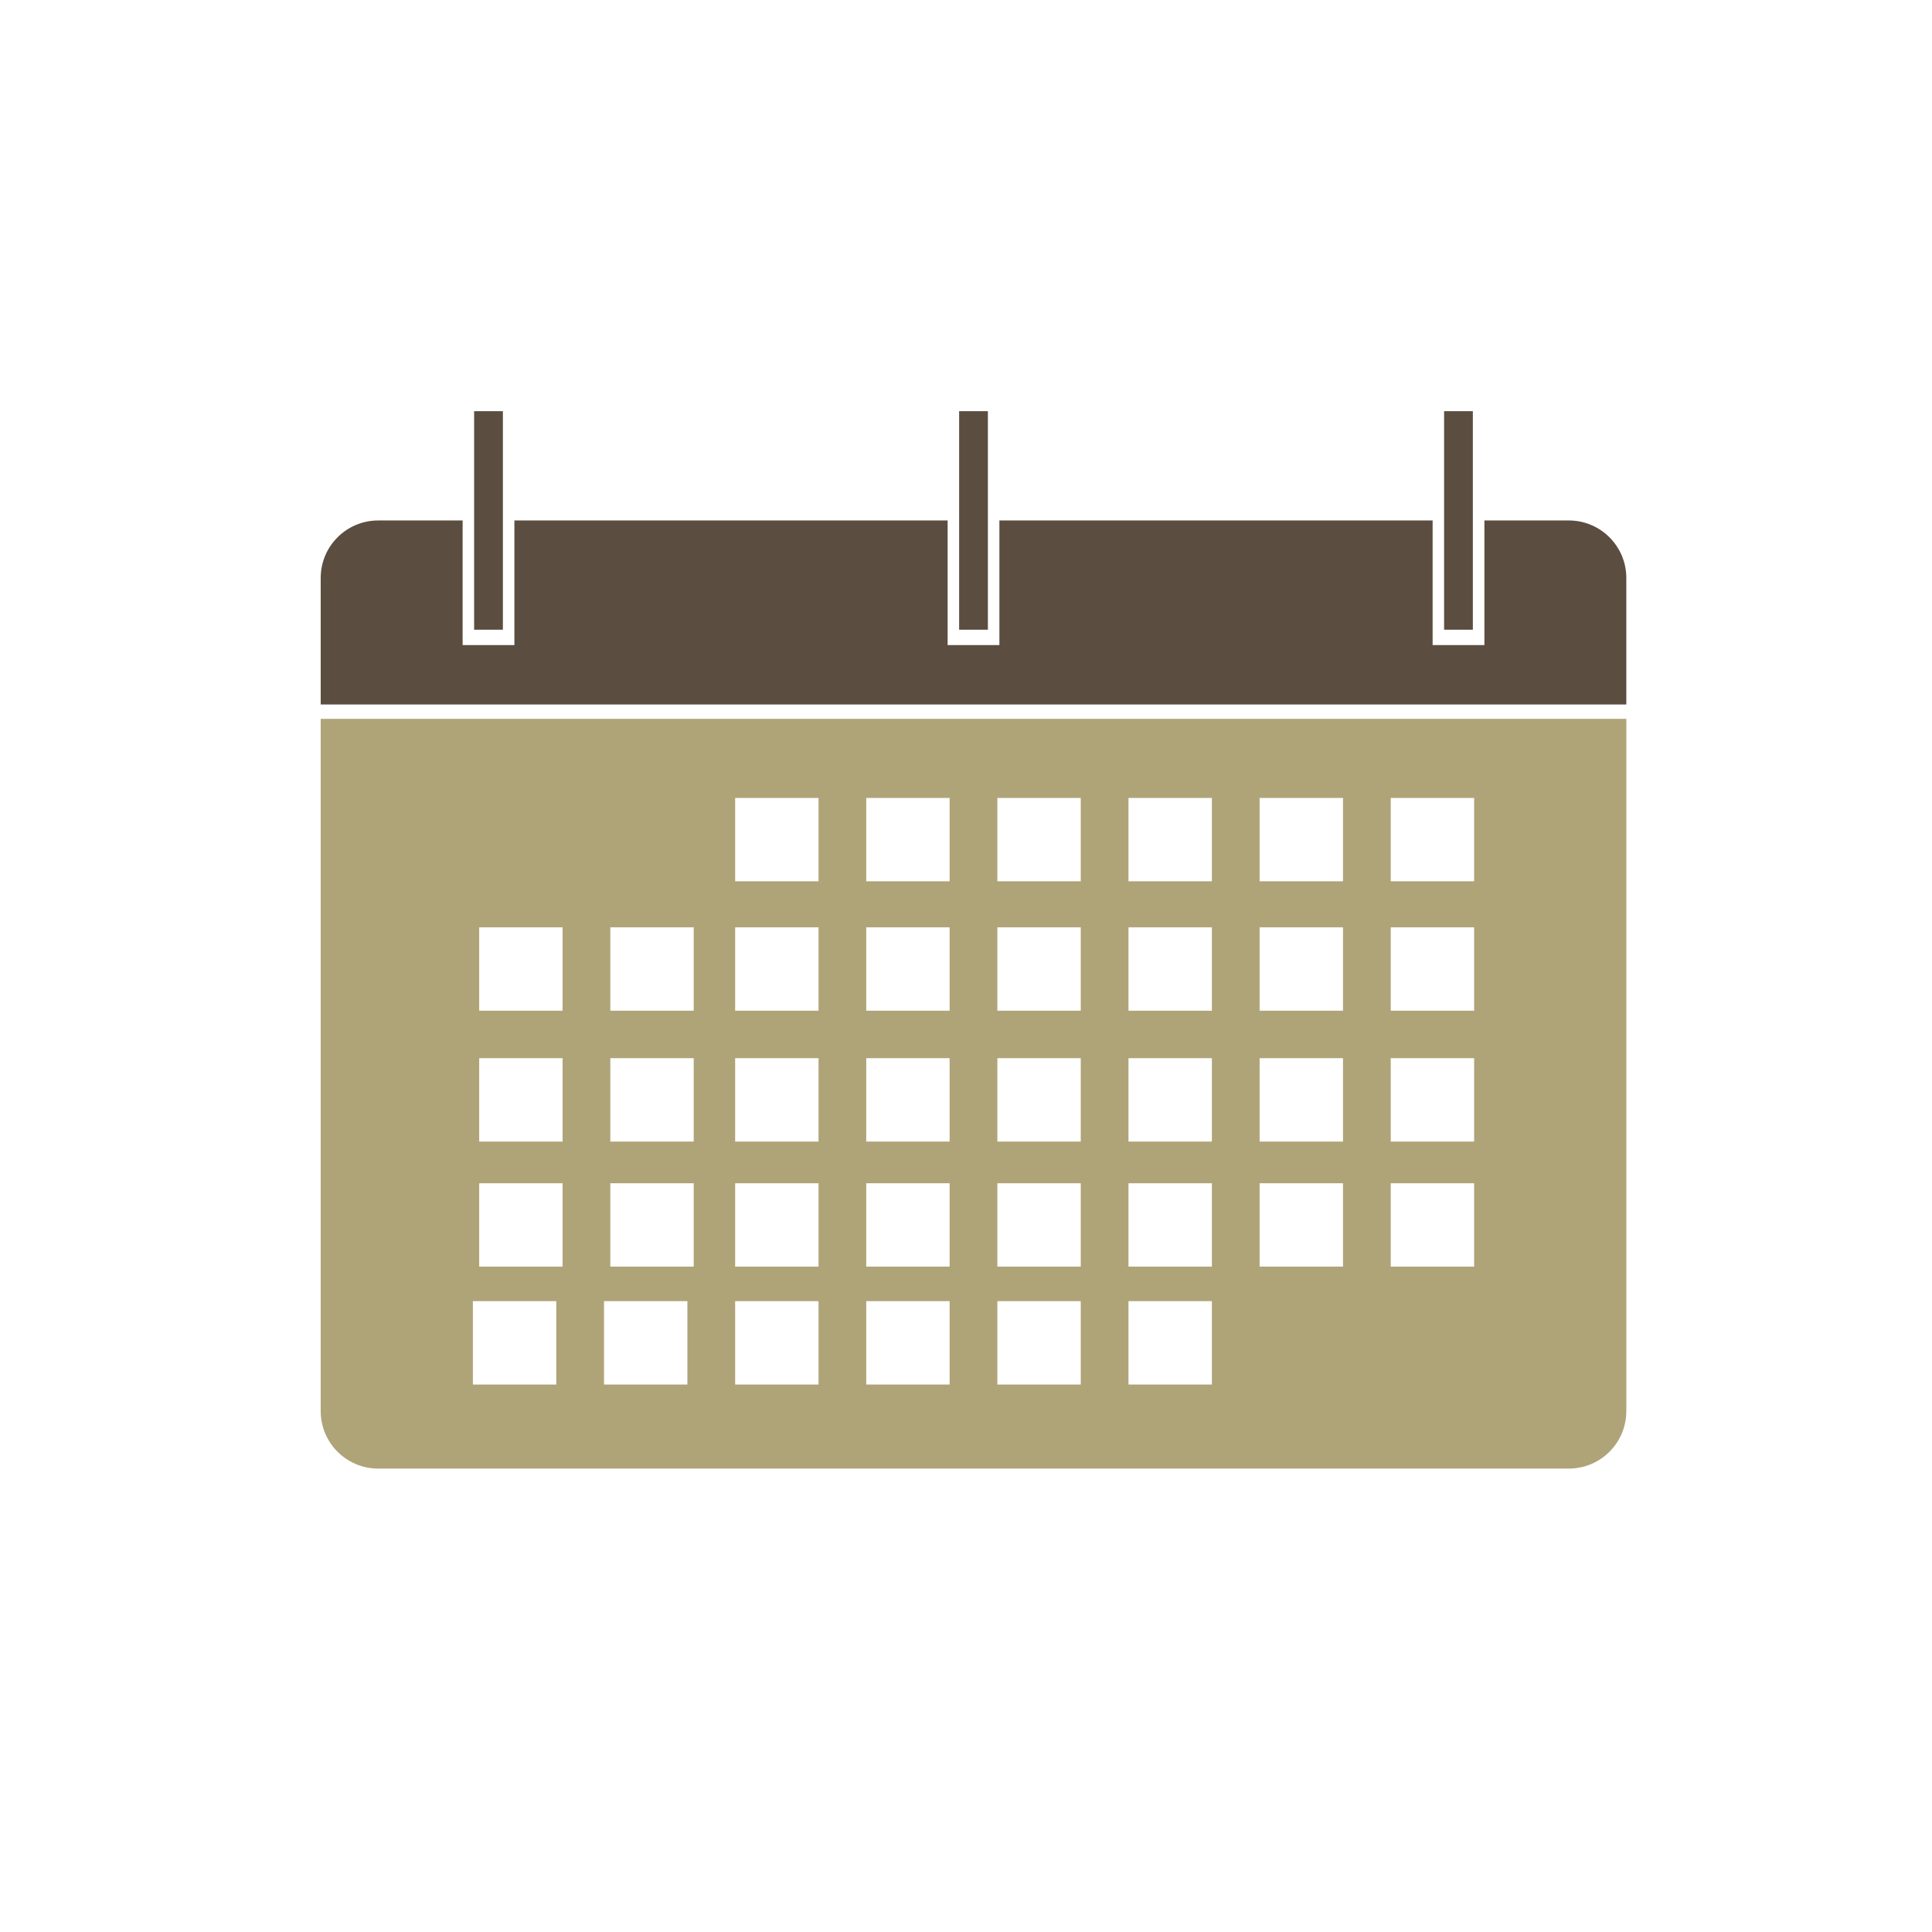 <?xml version="1.0" encoding="utf-8"?>
<!-- Generator: Adobe Illustrator 25.2.0, SVG Export Plug-In . SVG Version: 6.00 Build 0)  -->
<svg version="1.1" xmlns="http://www.w3.org/2000/svg" xmlns:xlink="http://www.w3.org/1999/xlink" x="0px" y="0px"
	 viewBox="0 0 512 512" style="enable-background:new 0 0 512 512;" xml:space="preserve">
<style type="text/css">
	.st0{fill:#E6E6E6;}
	.st1{fill:#E9EBA6;}
	.st2{fill:#006837;}
	.st3{opacity:0.75;fill:#006837;}
	.st4{opacity:0.8;fill:#006837;}
	.st5{opacity:0.6;fill:#006837;}
	.st6{fill:none;}
	.st7{opacity:0.52;fill:#006837;}
	.st8{fill:#2C8F60;}
	.st9{opacity:0.6;fill:#1F8F59;}
	.st10{opacity:0.52;}
	.st11{opacity:0.55;}
	.st12{fill:#5B4D3F;}
	.st13{opacity:0.21;fill:#006837;}
	.st14{fill:#095E38;}
	.st15{fill:#AFA378;}
	.st16{opacity:0.51;fill:#006837;}
	.st17{fill:#40916B;}
	.st18{opacity:0.64;fill:#006837;}
	.st19{fill:#50AD8E;}
	.st20{opacity:0.64;fill:#5B4D3F;}
	.st21{opacity:0.8;fill:#5B4D3F;}
	.st22{opacity:0.4;fill:#006837;}
</style>
<g id="FOND">
</g>
<g id="ICONS">
	<g id="LAVE_x5F_LINGE">
	</g>
	<g id="FLOCON">
	</g>
	<g id="LINGE">
	</g>
	<g id="Calque_21">
	</g>
	<g id="Calque_18">
	</g>
	<g id="ACCUEIL">
	</g>
	<g id="HORLOGE">
	</g>
	<g id="TV">
	</g>
	<g id="WIFI">
	</g>
	<g id="ANIMEAUX">
	</g>
	<g id="SIEGE_ENFANT">
	</g>
	<g id="PARKING">
	</g>
	<g id="HANDICAPE">
	</g>
	<g id="TERRASSE">
	</g>
	<g id="RESTAURATION">
	</g>
	<g id="ADRESSE">
	</g>
	<g id="RESERVATION">
		<g>
			<path class="st12" d="M415.75,137.93h-22.37v33.02h-13.72v-33.02H264.85v33.02h-13.72v-33.02H136.32v33.02H122.6v-33.02h-22.37
				c-8.42,0-15.24,6.82-15.24,15.24v33.53h346v-33.53C430.99,144.75,424.16,137.93,415.75,137.93z"/>
			<path class="st15" d="M84.99,373.95c0,8.42,6.82,15.24,15.24,15.24h315.52c8.42,0,15.24-6.82,15.24-15.24V190.51h-346V373.95z
				 M368.56,211.46h22.1v22.1h-22.1V211.46z M368.56,245.75h22.1v22.1h-22.1V245.75z M368.56,280.43h22.1v22.1h-22.1V280.43z
				 M368.56,313.57h22.1v22.1h-22.1V313.57z M333.81,211.46h22.1v22.1h-22.1V211.46z M333.81,245.75h22.1v22.1h-22.1V245.75z
				 M333.81,280.43h22.1v22.1h-22.1V280.43z M333.81,313.57h22.1v22.1h-22.1V313.57z M299.06,211.46h22.1v22.1h-22.1V211.46z
				 M299.06,245.75h22.1v22.1h-22.1V245.75z M299.06,280.43h22.1v22.1h-22.1V280.43z M299.06,313.57h22.1v22.1h-22.1V313.57z
				 M299.06,344.82h22.1v22.1h-22.1V344.82z M264.31,211.46h22.1v22.1h-22.1V211.46z M264.31,245.75h22.1v22.1h-22.1V245.75z
				 M264.31,280.43h22.1v22.1h-22.1V280.43z M264.31,313.57h22.1v22.1h-22.1V313.57z M264.31,344.82h22.1v22.1h-22.1V344.82z
				 M229.56,211.46h22.1v22.1h-22.1V211.46z M229.56,245.75h22.1v22.1h-22.1V245.75z M229.56,280.43h22.1v22.1h-22.1V280.43z
				 M229.56,313.57h22.1v22.1h-22.1V313.57z M229.56,344.82h22.1v22.1h-22.1V344.82z M194.82,211.46h22.1v22.1h-22.1V211.46z
				 M194.82,245.75h22.1v22.1h-22.1V245.75z M194.82,280.43h22.1v22.1h-22.1V280.43z M194.82,313.57h22.1v22.1h-22.1V313.57z
				 M194.82,344.82h22.1v22.1h-22.1V344.82z M161.74,245.75h22.1v22.1h-22.1V245.75z M161.74,280.43h22.1v22.1h-22.1V280.43z
				 M161.74,313.57h22.1v22.1h-22.1V313.57z M160.07,344.82h22.1v22.1h-22.1V344.82z M126.99,245.75h22.1v22.1h-22.1V245.75z
				 M126.99,280.43h22.1v22.1h-22.1V280.43z M126.99,313.57h22.1v22.1h-22.1V313.57z M125.32,344.82h22.1v22.1h-22.1V344.82z"/>
			<g>
				<rect x="125.65" y="108.97" class="st12" width="7.62" height="57.91"/>
				<rect x="254.18" y="108.97" class="st12" width="7.62" height="57.91"/>
				<rect x="382.7" y="108.97" class="st12" width="7.62" height="57.91"/>
			</g>
		</g>
	</g>
	<g id="PERSO">
	</g>
</g>
<g id="REGLES">
</g>
</svg>
